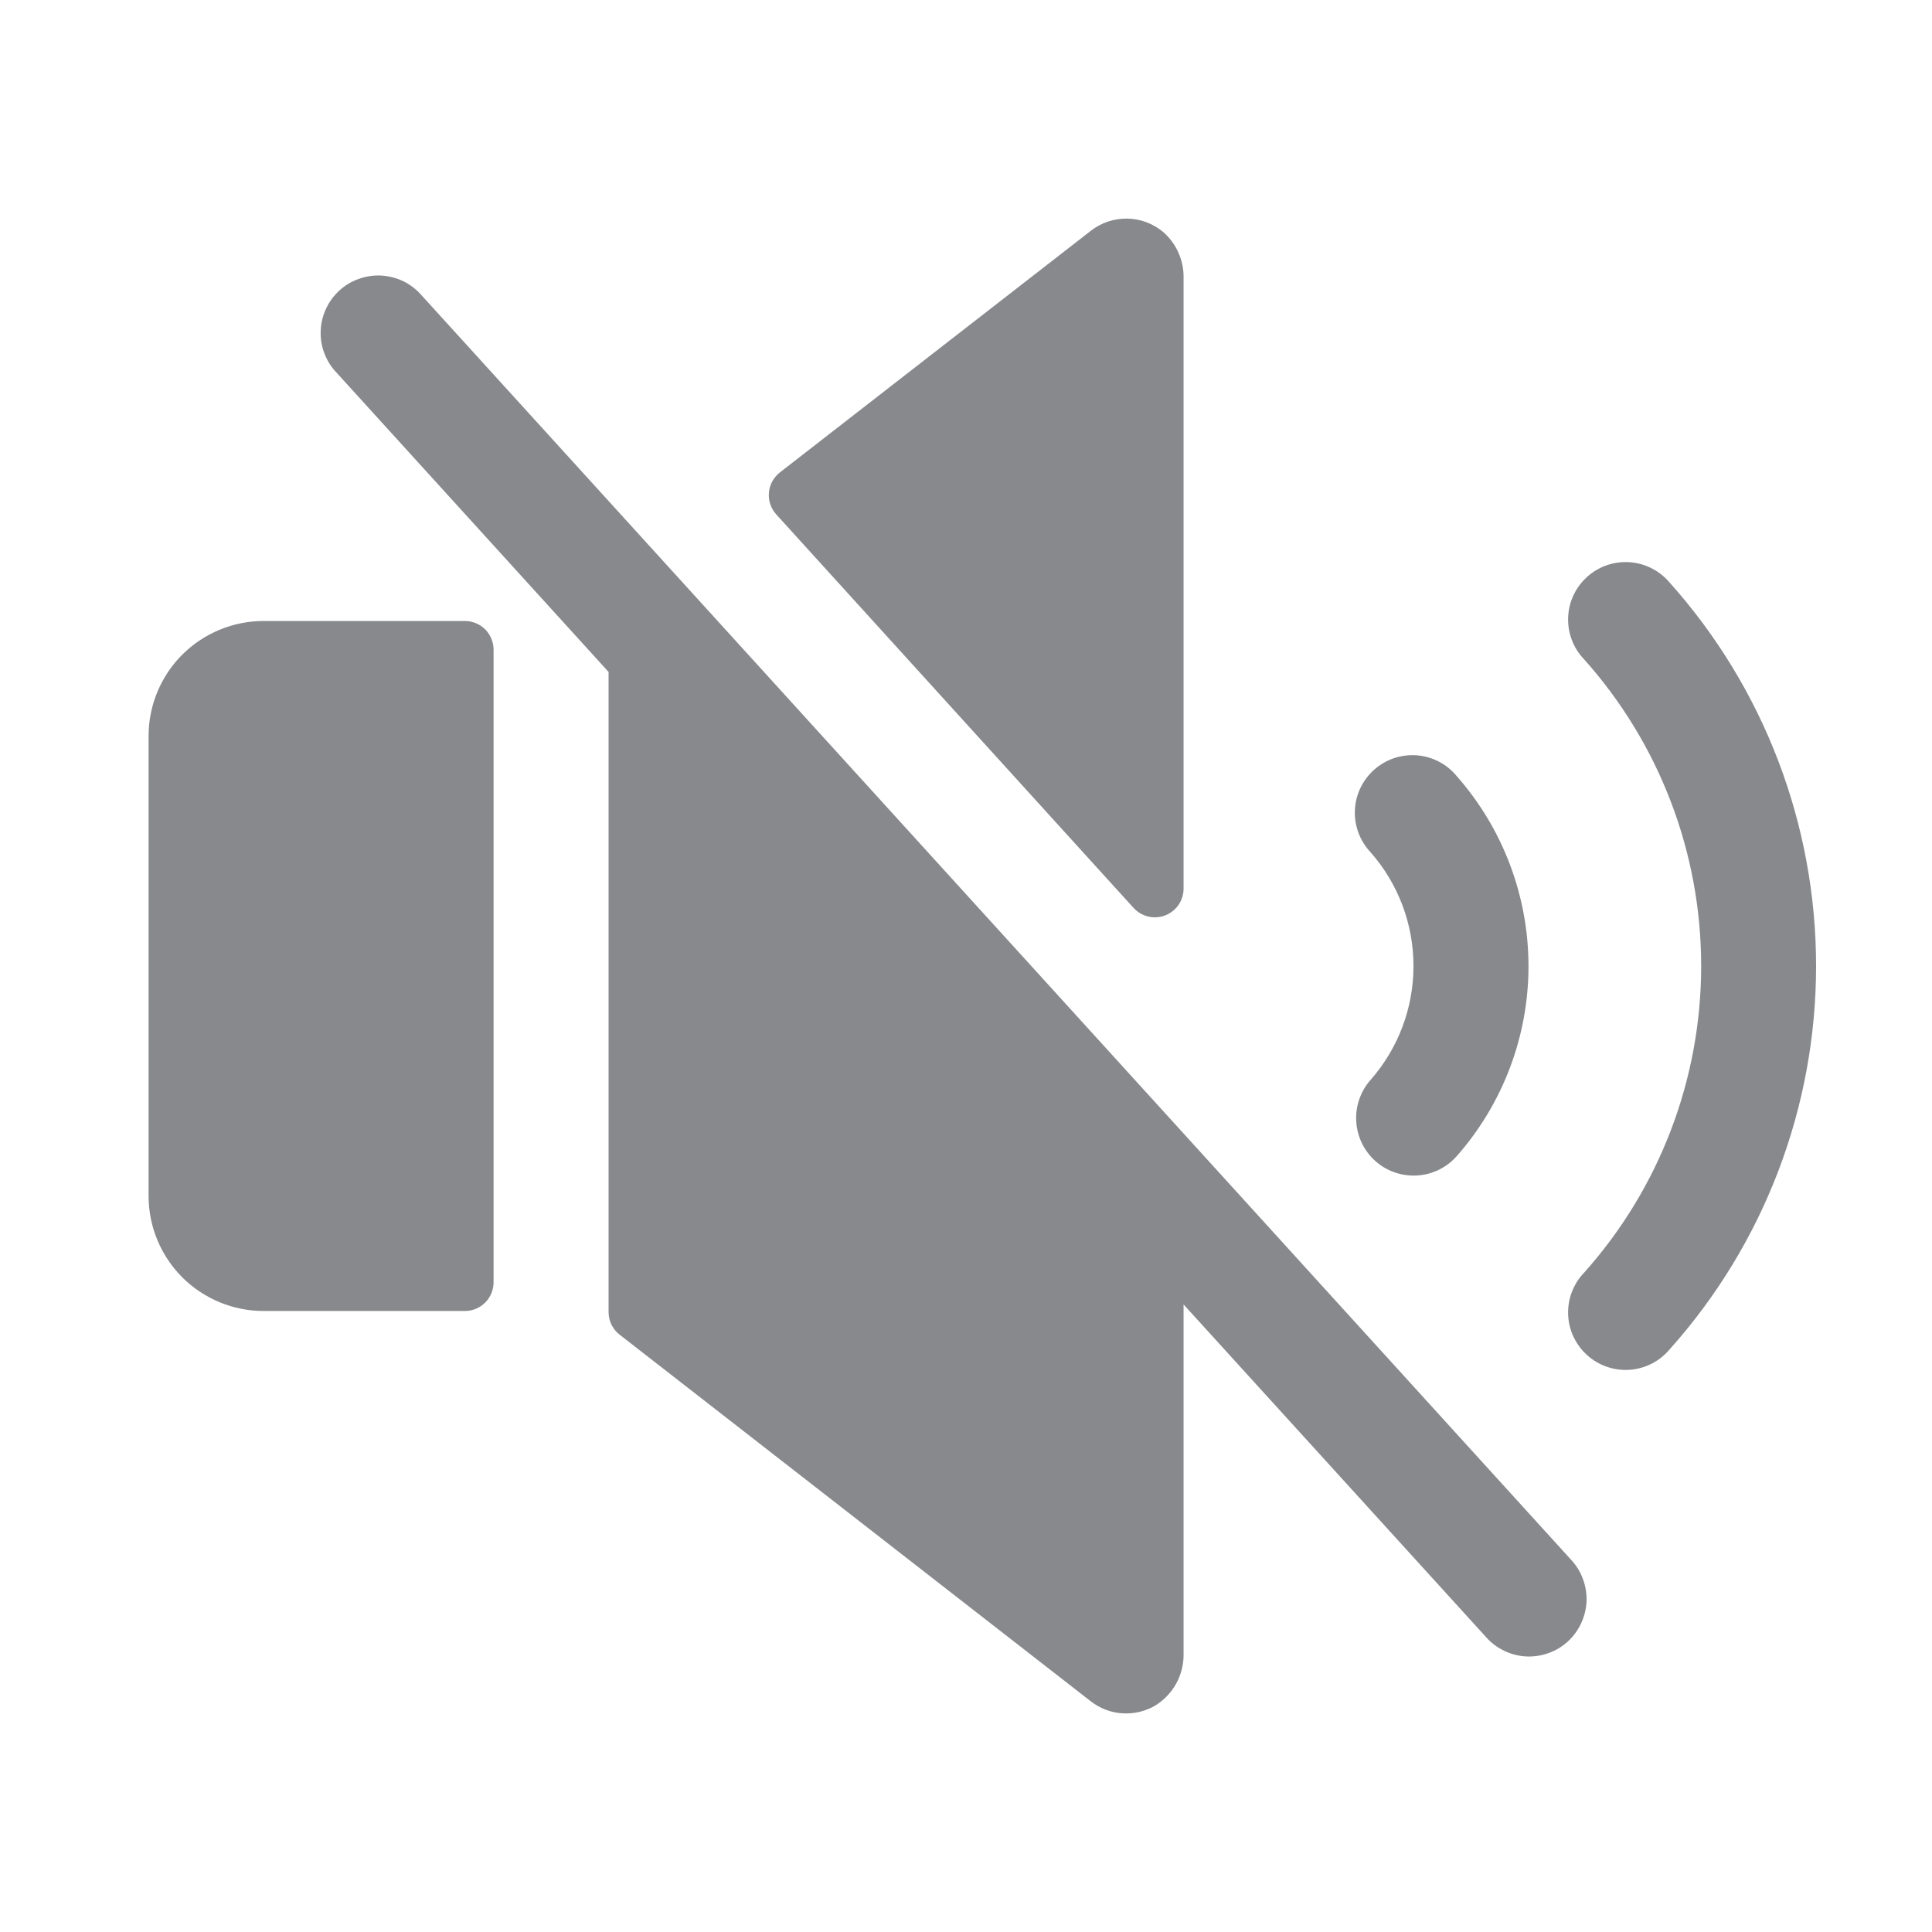 <svg width="21" height="21" viewBox="0 0 21 21" fill="none" xmlns="http://www.w3.org/2000/svg">
<path d="M17.078 16.955C17.134 17.015 17.178 17.086 17.206 17.164C17.235 17.241 17.248 17.324 17.245 17.407C17.241 17.489 17.221 17.57 17.186 17.645C17.151 17.72 17.102 17.787 17.041 17.843C16.979 17.899 16.908 17.942 16.83 17.969C16.752 17.997 16.669 18.009 16.587 18.005C16.504 18 16.423 17.979 16.349 17.943C16.274 17.907 16.208 17.857 16.153 17.795L12.865 14.179V17.976C12.867 18.088 12.84 18.198 12.787 18.296C12.733 18.395 12.655 18.477 12.56 18.537C12.452 18.601 12.327 18.631 12.201 18.623C12.076 18.616 11.956 18.57 11.857 18.493L6.736 14.508C6.698 14.479 6.668 14.442 6.647 14.4C6.626 14.358 6.616 14.311 6.615 14.264V7.304L3.653 4.045C3.596 3.985 3.553 3.914 3.524 3.836C3.495 3.758 3.482 3.676 3.486 3.593C3.489 3.511 3.509 3.43 3.544 3.355C3.579 3.28 3.629 3.212 3.69 3.157C3.751 3.101 3.823 3.058 3.901 3.031C3.979 3.003 4.061 2.991 4.144 2.995C4.226 3 4.307 3.021 4.382 3.056C4.456 3.092 4.523 3.143 4.578 3.205L17.078 16.955ZM14.952 12.622C15.076 12.732 15.239 12.787 15.404 12.777C15.57 12.767 15.724 12.691 15.834 12.567C16.337 11.996 16.614 11.262 16.614 10.502C16.614 9.741 16.337 9.007 15.834 8.436C15.781 8.371 15.715 8.318 15.641 8.279C15.566 8.24 15.485 8.217 15.401 8.21C15.318 8.204 15.234 8.214 15.154 8.24C15.075 8.267 15.002 8.309 14.939 8.364C14.876 8.42 14.825 8.487 14.788 8.563C14.752 8.638 14.731 8.72 14.727 8.804C14.723 8.888 14.736 8.971 14.765 9.05C14.794 9.129 14.839 9.201 14.896 9.262C15.198 9.604 15.364 10.044 15.364 10.501C15.364 10.957 15.198 11.397 14.896 11.74C14.787 11.864 14.731 12.027 14.742 12.192C14.752 12.358 14.828 12.512 14.952 12.622ZM18.149 6.333C18.095 6.269 18.029 6.216 17.954 6.178C17.88 6.14 17.798 6.117 17.715 6.111C17.631 6.105 17.547 6.116 17.468 6.143C17.388 6.17 17.315 6.213 17.253 6.269C17.19 6.325 17.14 6.392 17.104 6.468C17.068 6.544 17.048 6.626 17.045 6.71C17.042 6.794 17.055 6.877 17.085 6.956C17.115 7.034 17.16 7.106 17.218 7.166C18.038 8.083 18.491 9.27 18.491 10.5C18.491 11.73 18.038 12.917 17.218 13.834C17.16 13.894 17.115 13.966 17.085 14.044C17.055 14.123 17.042 14.206 17.045 14.29C17.048 14.373 17.068 14.456 17.104 14.532C17.14 14.607 17.19 14.675 17.253 14.731C17.315 14.787 17.388 14.83 17.468 14.857C17.547 14.884 17.631 14.895 17.715 14.889C17.798 14.883 17.88 14.86 17.954 14.822C18.029 14.783 18.095 14.731 18.149 14.666C19.174 13.521 19.74 12.037 19.74 10.5C19.74 8.963 19.174 7.479 18.149 6.333ZM12.318 9.865C12.361 9.913 12.416 9.946 12.479 9.962C12.54 9.977 12.606 9.973 12.665 9.95C12.725 9.927 12.776 9.886 12.812 9.833C12.847 9.78 12.866 9.718 12.865 9.654V3.019C12.867 2.925 12.847 2.831 12.808 2.744C12.77 2.658 12.712 2.581 12.64 2.519C12.531 2.429 12.394 2.378 12.252 2.376C12.11 2.374 11.971 2.42 11.859 2.507L8.477 5.135C8.443 5.162 8.415 5.195 8.394 5.233C8.374 5.27 8.361 5.312 8.358 5.355C8.354 5.398 8.359 5.441 8.373 5.482C8.387 5.523 8.409 5.56 8.438 5.592L12.318 9.865ZM5.053 6.75H2.865C2.534 6.75 2.216 6.882 1.981 7.116C1.747 7.35 1.615 7.668 1.615 8V13C1.615 13.331 1.747 13.649 1.981 13.884C2.216 14.118 2.534 14.25 2.865 14.25H5.053C5.136 14.25 5.215 14.217 5.274 14.158C5.332 14.1 5.365 14.02 5.365 13.937V7.062C5.365 6.98 5.332 6.9 5.274 6.841C5.215 6.783 5.136 6.75 5.053 6.75Z" fill="#87898C"/>
</svg>
